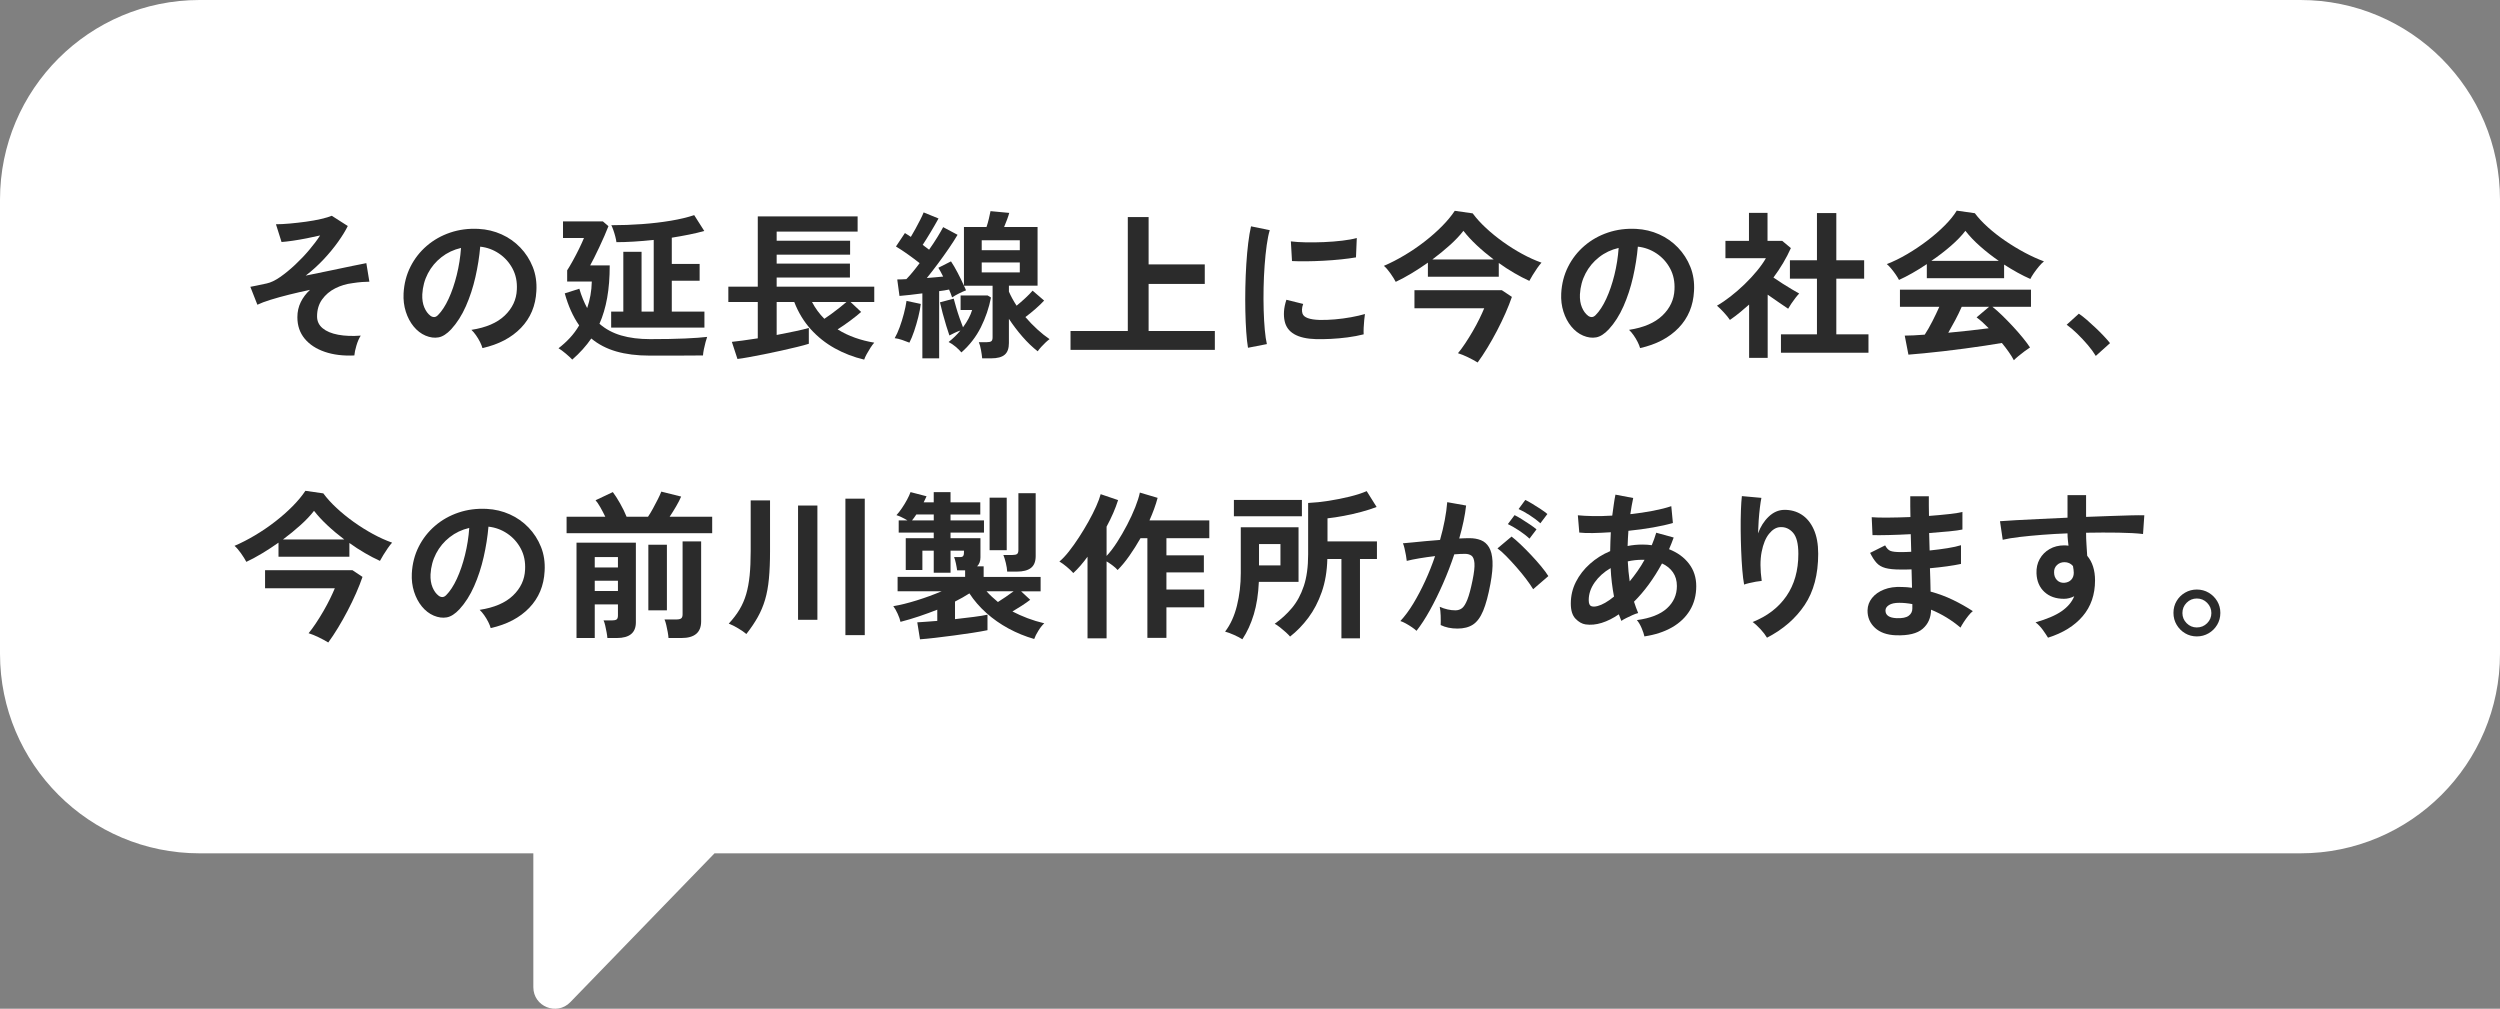 <?xml version="1.0" encoding="UTF-8"?>
<svg id="_レイヤー_2" data-name="レイヤー 2" xmlns="http://www.w3.org/2000/svg" viewBox="0 0 375 151.315">
  <rect x="0" y="0" width="375" height="151.315" fill="#808080" stroke="none"/>
  <g id="message">
    <g id="_1" data-name="1">
      <g>
        <path d="M345.06,0H29.94C13.405,0,0,13.405,0,29.94v68.119c0,16.536,13.405,29.94,29.94,29.94h50.06v20.081c0,2.9,3.527,4.328,5.545,2.246l21.632-22.327h237.882c16.536,0,29.94-13.405,29.94-29.94V29.94C375,13.405,361.595,0,345.06,0Z" style="fill: #fff;"/>
        <g>
          <path d="M53.152,53.318c-1.664.08-3.141-.1-4.428-.54-1.289-.44-2.297-1.1-3.025-1.98-.728-.88-1.092-1.952-1.092-3.216,0-.816.168-1.568.504-2.256.336-.688.801-1.304,1.393-1.848-1.072.224-2.12.464-3.144.72-1.023.256-1.947.512-2.772.768-.824.256-1.484.504-1.98.744l-1.056-2.688c.192-.032.479-.088.864-.168.384-.08.912-.192,1.584-.336.607-.128,1.279-.448,2.016-.96.736-.512,1.484-1.124,2.244-1.836.76-.712,1.468-1.456,2.124-2.232.655-.776,1.2-1.5,1.632-2.172-.623.144-1.3.288-2.027.432-.729.144-1.425.264-2.088.36-.664.096-1.221.16-1.668.192l-.84-2.664c.591,0,1.287-.036,2.088-.108.799-.072,1.607-.164,2.424-.276.815-.112,1.567-.248,2.256-.408.688-.16,1.224-.32,1.607-.48l2.4,1.536c-.336.688-.816,1.472-1.44,2.352-.625.88-1.349,1.76-2.173,2.64-.824.88-1.724,1.696-2.7,2.448,1.264-.256,2.508-.512,3.732-.768,1.225-.256,2.312-.484,3.264-.684.952-.2,1.652-.34,2.1-.42l.457,2.784c-.305,0-.672.016-1.105.048-.432.032-.903.088-1.416.168-.928.112-1.796.372-2.604.78-.808.408-1.463.964-1.967,1.668-.504.704-.756,1.552-.756,2.544,0,.72.279,1.312.84,1.776.56.464,1.336.788,2.328.972.991.184,2.119.228,3.383.132-.256.4-.472.896-.647,1.488-.177.592-.28,1.088-.311,1.488Z" style="fill: #2b2b2b;"/>
          <path d="M72.366,52.214c-.065-.256-.185-.56-.36-.912-.176-.352-.38-.692-.611-1.02-.232-.328-.461-.596-.685-.804,2.192-.336,3.86-1.052,5.004-2.148,1.144-1.096,1.748-2.388,1.812-3.876.065-1.184-.151-2.24-.647-3.168-.496-.928-1.172-1.68-2.028-2.256-.856-.576-1.796-.92-2.819-1.032-.128,1.488-.368,3.008-.72,4.56-.352,1.552-.828,3.008-1.429,4.368-.6,1.36-1.331,2.512-2.196,3.456-.656.704-1.291,1.112-1.908,1.224-.615.112-1.268.024-1.955-.264-.672-.288-1.264-.744-1.776-1.368s-.903-1.364-1.176-2.22c-.273-.856-.384-1.772-.336-2.748.079-1.456.424-2.788,1.032-3.996.607-1.208,1.424-2.252,2.447-3.132,1.023-.88,2.2-1.544,3.528-1.992,1.328-.448,2.744-.632,4.248-.552,1.216.064,2.36.336,3.433.816,1.071.48,2.012,1.14,2.819,1.98.808.84,1.432,1.812,1.872,2.916.44,1.104.62,2.312.54,3.624-.112,2.192-.88,4.028-2.304,5.508-1.425,1.48-3.353,2.492-5.784,3.036ZM64.566,47.366c.176.128.359.192.552.192s.384-.096.575-.288c.576-.576,1.108-1.392,1.597-2.448.487-1.056.895-2.248,1.224-3.576.328-1.328.541-2.68.637-4.056-1.105.256-2.084.72-2.94,1.392-.856.672-1.532,1.484-2.028,2.436-.496.952-.775,1.996-.84,3.132-.031.752.068,1.404.301,1.956.231.552.539.972.924,1.26Z" style="fill: #2b2b2b;"/>
          <path d="M85.842,53.942c-.224-.24-.543-.536-.959-.888-.416-.352-.785-.624-1.105-.816.608-.464,1.177-.98,1.704-1.548.527-.568.992-1.196,1.393-1.884-.912-1.296-1.633-2.896-2.16-4.8l2.184-.696c.16.544.34,1.06.54,1.548.2.488.411.94.636,1.356.208-.608.372-1.244.492-1.908.12-.664.188-1.356.204-2.076h-3.696v-1.68c.24-.368.523-.848.852-1.44.328-.592.644-1.2.949-1.824.303-.624.543-1.152.719-1.584h-3.144v-2.496h5.976l.841.72c-.16.416-.36.9-.601,1.452s-.496,1.116-.768,1.692c-.273.576-.527,1.104-.768,1.584s-.441.864-.601,1.152h2.929c0,1.824-.129,3.452-.385,4.884-.256,1.432-.641,2.724-1.152,3.876.912.8,1.996,1.384,3.252,1.752,1.256.368,2.709.552,4.356.552,2.048,0,3.792-.032,5.231-.096,1.44-.064,2.545-.144,3.312-.24-.065.176-.144.44-.24.792-.096.352-.18.708-.252,1.068-.072.36-.115.668-.132.924-.448,0-1.02.004-1.716.012-.695.008-1.435.012-2.221.012h-4.104c-1.871,0-3.527-.208-4.968-.624-1.44-.416-2.688-1.064-3.744-1.944-.769,1.12-1.72,2.176-2.856,3.168ZM91.674,49.142v-2.4h1.824v-8.976h2.736v8.976h1.824v-10.752c-2.144.224-4.008.336-5.592.336-.033-.256-.093-.552-.181-.888s-.189-.66-.3-.972c-.112-.312-.208-.54-.288-.684,1.567,0,3.112-.056,4.632-.168,1.52-.112,2.948-.28,4.284-.504,1.336-.224,2.509-.504,3.517-.84l1.512,2.376c-.672.192-1.428.372-2.268.54-.841.168-1.709.324-2.604.468v3.936h4.176v2.52h-4.176v4.632h4.896v2.4h-13.992Z" style="fill: #2b2b2b;"/>
          <path d="M129.628,53.942c-1.568-.368-3.036-.932-4.404-1.692s-2.572-1.716-3.612-2.868c-1.04-1.152-1.863-2.512-2.472-4.08h-2.64v4.944c.992-.192,1.924-.38,2.796-.564.872-.184,1.548-.348,2.028-.492v2.376c-.449.144-1.037.304-1.765.48-.728.176-1.52.36-2.376.552-.856.192-1.708.372-2.556.54-.849.168-1.624.316-2.328.444-.704.128-1.265.216-1.681.264l-.84-2.568c.368-.032.9-.096,1.596-.192.697-.096,1.461-.208,2.293-.336v-5.448h-4.416v-2.304h4.416v-10.536h14.976v2.28h-12.144v1.368h11.016v2.088h-11.016v1.344h10.992v2.088h-10.992v1.368h14.64v2.304h-3.552l1.584,1.488c-.432.384-.977.82-1.633,1.308-.656.488-1.287.924-1.895,1.308.816.512,1.692.932,2.628,1.26.935.328,1.893.572,2.868.732-.177.192-.364.444-.564.756-.201.312-.389.628-.565.948-.176.32-.305.6-.384.84ZM123.652,47.822c.319-.208.68-.46,1.08-.756.398-.296.799-.6,1.199-.912s.744-.596,1.032-.852h-5.16c.495.944,1.112,1.784,1.849,2.52Z" style="fill: #2b2b2b;"/>
          <path d="M136.41,51.398c-.304-.128-.668-.264-1.092-.408s-.796-.232-1.115-.264c.255-.432.504-.976.743-1.632.24-.656.452-1.336.636-2.04.184-.704.316-1.344.397-1.92l2.136.456c-.064.576-.189,1.232-.372,1.968-.184.736-.393,1.444-.623,2.124-.232.68-.469,1.252-.709,1.716ZM138.355,53.75v-9.744c-.64.08-1.257.156-1.849.228s-1.119.124-1.584.156l-.336-2.472c.192,0,.404-.004.637-.012.231-.008.476-.02.732-.036.592-.608,1.256-1.408,1.991-2.4-.528-.416-1.112-.852-1.752-1.308s-1.24-.852-1.8-1.188l1.344-2.016c.128.08.268.168.42.264.152.096.309.2.469.312.223-.368.459-.78.707-1.236s.484-.904.709-1.344c.223-.44.392-.804.504-1.092l2.231.912c-.352.64-.743,1.32-1.176,2.04-.433.72-.832,1.36-1.2,1.92.176.128.344.252.504.372s.312.236.456.348c.464-.656.88-1.284,1.248-1.884.368-.6.655-1.1.864-1.5l2.16,1.152c-.336.576-.765,1.244-1.284,2.004-.52.76-1.068,1.528-1.644,2.304-.576.776-1.137,1.5-1.681,2.172.433-.032.856-.068,1.272-.108.416-.04.808-.076,1.176-.108-.129-.256-.252-.496-.372-.72-.12-.224-.236-.424-.349-.6l1.897-.96c.304.448.637,1.016.996,1.704.359.688.676,1.336.947,1.944v-8.808h3.385c.128-.368.248-.788.359-1.26.112-.472.192-.844.24-1.116l2.809.264c-.065.256-.172.588-.324.996-.152.408-.3.78-.443,1.116h5.016v8.808h-4.297v.888c.144.336.312.68.504,1.032.193.352.408.712.648,1.08.432-.352.868-.732,1.309-1.14.44-.408.804-.78,1.092-1.116l1.728,1.488c-.353.384-.785.8-1.297,1.248-.512.448-1.016.856-1.512,1.224.56.656,1.156,1.272,1.788,1.848s1.243,1.064,1.836,1.464c-.16.112-.356.276-.588.492-.232.216-.456.444-.673.684-.215.24-.388.456-.516.648-.783-.608-1.548-1.34-2.291-2.196-.744-.856-1.421-1.748-2.029-2.676v3.648c0,.8-.212,1.38-.635,1.74-.425.36-1.102.54-2.029.54h-1.344c-.031-.352-.092-.772-.18-1.26-.088-.488-.196-.876-.324-1.164h1.2c.319,0,.544-.048.672-.144s.192-.288.192-.576v-7.752h-4.297c.065.128.121.248.169.36.048.112.096.224.144.336-.304.112-.656.268-1.056.468-.4.2-.744.396-1.032.588-.065-.176-.132-.364-.204-.564-.071-.2-.155-.404-.252-.612-.224.048-.46.092-.708.132-.248.04-.508.076-.779.108v10.08h-2.521ZM144.211,52.862c-.225-.272-.513-.556-.864-.852-.352-.296-.704-.532-1.056-.708.672-.528,1.264-1.104,1.775-1.728-.288.096-.576.212-.863.348-.289.136-.553.268-.793.396-.128-.352-.284-.832-.468-1.44-.185-.608-.364-1.236-.54-1.884s-.312-1.196-.408-1.644l2.064-.552c.096.368.22.812.372,1.332.151.52.319,1.044.504,1.572.184.528.356.992.517,1.392.672-.912,1.127-1.776,1.367-2.592h-1.728v-2.184h4.057l.504.312c-.305,1.552-.812,3.04-1.523,4.464-.713,1.424-1.685,2.68-2.916,3.768ZM147.258,37.526h5.713v-1.488h-5.713v1.488ZM147.258,40.862h5.713v-1.488h-5.713v1.488Z" style="fill: #2b2b2b;"/>
          <path d="M160.578,52.478v-2.832h8.592v-17.088h3.121v7.104h8.424v2.928h-8.424v7.056h9.935v2.832h-21.648Z" style="fill: #2b2b2b;"/>
          <path d="M187.199,52.166c-.112-.656-.2-1.46-.264-2.412-.065-.952-.108-1.992-.133-3.12-.023-1.128-.023-2.292,0-3.492.024-1.2.072-2.372.144-3.516.072-1.144.168-2.204.288-3.18.12-.976.26-1.808.42-2.496l2.808.576c-.176.576-.328,1.324-.455,2.244-.129.92-.232,1.928-.312,3.024-.08,1.096-.133,2.22-.156,3.372s-.019,2.272.012,3.36c.032,1.088.088,2.072.168,2.952.08.88.184,1.592.312,2.136l-2.832.552ZM197.398,50.87c-2.768-.08-4.336-.984-4.703-2.712-.096-.432-.129-.912-.096-1.44.031-.528.151-1.112.359-1.752l2.519.624c-.111.304-.172.576-.18.816s.019.456.084.648c.208.576,1.057.888,2.545.936.719.016,1.491-.012,2.315-.084.823-.072,1.632-.18,2.424-.324.792-.144,1.483-.304,2.076-.48-.032.224-.068.528-.108.912-.039.384-.068.772-.084,1.164-.016.392-.016.716,0,.972-.752.192-1.557.344-2.412.456-.856.112-1.695.188-2.519.228-.824.04-1.565.052-2.221.036ZM193.799,39.158l-.168-2.952c.607.08,1.352.128,2.232.144.879.016,1.796.004,2.748-.036.951-.04,1.863-.112,2.736-.216.871-.104,1.596-.236,2.172-.396l-.121,2.904c-.64.112-1.383.212-2.231.3-.849.088-1.724.156-2.628.204s-1.768.076-2.592.084c-.824.008-1.54-.004-2.148-.036Z" style="fill: #2b2b2b;"/>
          <path d="M209.36,42.278c-.192-.368-.46-.796-.804-1.284-.344-.488-.668-.86-.973-1.116,1.009-.432,2.037-.96,3.084-1.584,1.049-.624,2.053-1.308,3.013-2.052.96-.744,1.832-1.512,2.616-2.304.783-.792,1.424-1.564,1.92-2.316l2.688.384c.544.736,1.208,1.468,1.992,2.196.783.728,1.641,1.424,2.568,2.088.928.664,1.884,1.264,2.867,1.8.984.536,1.948.972,2.893,1.308-.191.208-.408.484-.648.828-.24.344-.464.688-.672,1.032-.208.344-.376.636-.504.876-.736-.336-1.496-.732-2.279-1.188-.785-.456-1.553-.956-2.305-1.5v2.064h-10.632v-2.112c-.815.576-1.636,1.112-2.46,1.608-.824.496-1.612.92-2.364,1.272ZM221.648,54.374c-.447-.272-.935-.536-1.464-.792-.528-.256-1.024-.456-1.487-.6.336-.4.695-.888,1.079-1.464.384-.576.765-1.188,1.14-1.836.377-.648.713-1.276,1.009-1.884.296-.608.532-1.128.708-1.56h-10.465v-2.712h13.104l1.513,1.008c-.257.752-.576,1.564-.961,2.436-.384.872-.808,1.752-1.272,2.64-.465.888-.944,1.74-1.44,2.556-.497.816-.984,1.552-1.465,2.208ZM214.856,38.918h9.192c-.912-.688-1.761-1.4-2.545-2.136-.783-.736-1.447-1.456-1.991-2.16-.513.672-1.181,1.38-2.004,2.124-.824.744-1.708,1.468-2.652,2.172Z" style="fill: #2b2b2b;"/>
          <path d="M246.012,52.214c-.065-.256-.185-.56-.361-.912-.176-.352-.379-.692-.611-1.02-.232-.328-.46-.596-.684-.804,2.191-.336,3.859-1.052,5.004-2.148,1.144-1.096,1.748-2.388,1.812-3.876.064-1.184-.151-2.24-.647-3.168-.496-.928-1.172-1.68-2.028-2.256-.856-.576-1.796-.92-2.819-1.032-.129,1.488-.369,3.008-.721,4.56-.352,1.552-.828,3.008-1.428,4.368-.6,1.36-1.332,2.512-2.196,3.456-.656.704-1.292,1.112-1.908,1.224-.616.112-1.269.024-1.956-.264-.672-.288-1.264-.744-1.775-1.368-.513-.624-.904-1.364-1.176-2.22-.273-.856-.385-1.772-.336-2.748.079-1.456.424-2.788,1.031-3.996.607-1.208,1.424-2.252,2.448-3.132,1.023-.88,2.2-1.544,3.528-1.992,1.328-.448,2.744-.632,4.248-.552,1.215.064,2.359.336,3.432.816s2.012,1.14,2.82,1.98c.807.84,1.432,1.812,1.871,2.916.44,1.104.621,2.312.541,3.624-.113,2.192-.881,4.028-2.305,5.508-1.424,1.48-3.352,2.492-5.783,3.036ZM238.211,47.366c.176.128.36.192.553.192.191,0,.383-.096.575-.288.576-.576,1.108-1.392,1.597-2.448.487-1.056.895-2.248,1.224-3.576.327-1.328.54-2.68.636-4.056-1.103.256-2.084.72-2.939,1.392-.856.672-1.533,1.484-2.028,2.436-.496.952-.776,1.996-.84,3.132-.032.752.067,1.404.3,1.956.232.552.54.972.924,1.26Z" style="fill: #2b2b2b;"/>
          <path d="M262.367,53.678v-7.992c-.448.4-.912.796-1.393,1.188-.479.392-.976.764-1.487,1.116-.208-.32-.513-.696-.912-1.128-.4-.432-.744-.768-1.032-1.008.641-.368,1.316-.828,2.028-1.38s1.411-1.16,2.101-1.824c.688-.664,1.31-1.336,1.871-2.016.56-.68,1.008-1.316,1.344-1.908h-6.072v-2.592h3.529v-4.2h2.783v4.2h2.208l1.296,1.08c-.672,1.504-1.544,2.976-2.615,4.416.416.288.867.588,1.355.9s.956.6,1.404.864c.447.264.816.476,1.103.636-.16.16-.348.38-.565.66-.215.28-.424.568-.623.864-.201.296-.356.548-.469.756-.432-.288-.92-.62-1.463-.996-.545-.376-1.08-.748-1.608-1.116v9.48h-2.784ZM267.143,52.91v-2.76h5.4v-8.352h-4.056v-2.76h4.056v-7.08h2.904v7.08h4.176v2.76h-4.176v8.352h4.824v2.76h-13.129Z" style="fill: #2b2b2b;"/>
          <path d="M284.848,41.99c-.111-.224-.272-.488-.479-.792-.208-.304-.433-.6-.672-.888-.24-.288-.464-.52-.673-.696.992-.384,2.013-.884,3.061-1.5,1.048-.616,2.061-1.296,3.036-2.04s1.849-1.504,2.616-2.28c.768-.776,1.359-1.508,1.775-2.196l2.713.384c.512.688,1.168,1.392,1.967,2.112.801.72,1.677,1.404,2.629,2.052.951.648,1.924,1.236,2.916,1.764.992.528,1.943.96,2.856,1.296-.24.192-.496.452-.768.78-.273.328-.524.66-.756.996-.232.336-.404.624-.516.864-.625-.272-1.27-.592-1.933-.96-.664-.368-1.332-.768-2.004-1.2v2.04h-11.593v-2.112c-.735.496-1.463.948-2.184,1.356-.72.408-1.384.748-1.992,1.02ZM302.08,54.038c-.191-.368-.443-.776-.756-1.224-.312-.448-.66-.904-1.044-1.368-.736.128-1.584.264-2.544.408-.961.144-1.977.288-3.049.432-1.071.144-2.132.276-3.18.396s-2.023.224-2.928.312c-.904.088-1.676.156-2.316.204l-.552-2.856c.352,0,.788-.012,1.308-.036.52-.024,1.084-.06,1.692-.108.368-.56.748-1.224,1.14-1.992.393-.768.74-1.496,1.045-2.184h-5.904v-2.568h19.656v2.568h-5.784c.432.336.911.76,1.44,1.272.527.512,1.063,1.06,1.607,1.644.544.584,1.044,1.156,1.5,1.716.456.56.82,1.048,1.092,1.464-.208.128-.473.312-.792.552s-.632.484-.936.732c-.303.248-.535.46-.695.636ZM289.696,39.134h10.128c-.977-.672-1.904-1.396-2.784-2.172-.88-.776-1.624-1.556-2.231-2.34-.545.72-1.272,1.476-2.185,2.268s-1.888,1.54-2.928,2.244ZM292.24,49.91c1.072-.096,2.136-.204,3.191-.324,1.057-.12,2.017-.236,2.881-.348-.689-.704-1.297-1.248-1.824-1.632l1.871-1.584h-4.104c-.272.624-.588,1.276-.947,1.956-.36.68-.717,1.324-1.068,1.932Z" style="fill: #2b2b2b;"/>
          <path d="M314.367,53.39c-.304-.512-.707-1.064-1.211-1.656s-1.032-1.156-1.584-1.692c-.553-.536-1.076-.98-1.572-1.332l1.824-1.656c.367.24.768.548,1.199.924.432.376.872.776,1.32,1.2.447.424.859.836,1.236,1.236.375.4.684.752.924,1.056l-2.137,1.92Z" style="fill: #2b2b2b;"/>
          <path d="M36.951,84.278c-.191-.368-.459-.796-.803-1.284-.345-.488-.669-.86-.973-1.116,1.008-.432,2.036-.96,3.084-1.584,1.048-.624,2.053-1.308,3.012-2.052.961-.744,1.832-1.512,2.616-2.304s1.424-1.564,1.921-2.316l2.688.384c.543.736,1.207,1.468,1.992,2.196.783.728,1.64,1.424,2.567,2.088.928.664,1.884,1.264,2.868,1.8.984.536,1.947.972,2.893,1.308-.192.208-.408.484-.648.828-.24.344-.465.688-.672,1.032-.209.344-.377.636-.504.876-.736-.336-1.496-.732-2.28-1.188-.784-.456-1.552-.956-2.304-1.5v2.064h-10.633v-2.112c-.815.576-1.636,1.112-2.459,1.608-.824.496-1.613.92-2.365,1.272ZM49.24,96.374c-.448-.272-.936-.536-1.465-.792-.527-.256-1.023-.456-1.487-.6.336-.4.696-.888,1.079-1.464.385-.576.765-1.188,1.141-1.836s.712-1.276,1.008-1.884c.296-.608.532-1.128.709-1.56h-10.465v-2.712h13.104l1.513,1.008c-.257.752-.576,1.564-.96,2.436-.385.872-.809,1.752-1.272,2.64-.465.888-.945,1.74-1.44,2.556-.497.816-.984,1.552-1.464,2.208ZM42.447,80.918h9.192c-.911-.688-1.761-1.4-2.544-2.136-.784-.736-1.448-1.456-1.992-2.16-.512.672-1.18,1.38-2.004,2.124-.824.744-1.708,1.468-2.652,2.172Z" style="fill: #2b2b2b;"/>
          <path d="M73.603,94.214c-.065-.256-.185-.56-.36-.912-.176-.352-.38-.692-.611-1.02-.232-.328-.461-.596-.685-.804,2.192-.336,3.86-1.052,5.004-2.148,1.144-1.096,1.748-2.388,1.812-3.876.065-1.184-.151-2.24-.647-3.168-.496-.928-1.172-1.68-2.028-2.256-.856-.576-1.796-.92-2.819-1.032-.128,1.488-.368,3.008-.72,4.56-.352,1.552-.828,3.008-1.429,4.368-.6,1.36-1.331,2.512-2.196,3.456-.656.704-1.291,1.112-1.908,1.224-.615.112-1.268.024-1.955-.264-.672-.288-1.264-.744-1.776-1.368s-.903-1.364-1.176-2.22c-.273-.856-.384-1.772-.336-2.748.079-1.456.424-2.788,1.032-3.996.607-1.208,1.424-2.252,2.447-3.132,1.023-.88,2.2-1.544,3.528-1.992,1.328-.448,2.744-.632,4.248-.552,1.216.064,2.36.336,3.433.816,1.071.48,2.012,1.14,2.819,1.98.808.84,1.432,1.812,1.872,2.916.44,1.104.62,2.312.54,3.624-.112,2.192-.88,4.028-2.304,5.508-1.425,1.48-3.353,2.492-5.784,3.036ZM65.803,89.366c.176.128.359.192.552.192s.384-.096.575-.288c.576-.576,1.108-1.392,1.597-2.448.487-1.056.895-2.248,1.224-3.576.328-1.328.541-2.68.637-4.056-1.105.256-2.084.72-2.94,1.392-.856.672-1.532,1.484-2.028,2.436-.496.952-.775,1.996-.84,3.132-.031.752.068,1.404.301,1.956.231.552.539.972.924,1.26Z" style="fill: #2b2b2b;"/>
          <path d="M84.988,79.982v-2.472h5.808c-.224-.464-.472-.936-.743-1.416-.273-.48-.513-.832-.721-1.056l2.592-1.224c.32.416.68.976,1.08,1.68.4.704.729,1.376.984,2.016h3.216c.24-.352.487-.764.744-1.236.256-.472.5-.936.731-1.392.232-.456.404-.836.517-1.14l2.976.744c-.176.416-.424.9-.744,1.452s-.647,1.076-.983,1.572h6.384v2.472h-21.84ZM86.477,95.702v-14.304h8.904v11.952c0,1.568-.953,2.352-2.857,2.352h-1.416c-.016-.24-.056-.528-.119-.864-.065-.336-.133-.668-.204-.996-.072-.328-.156-.588-.252-.78h1.272c.319,0,.547-.048.684-.144.136-.096.203-.296.203-.6v-1.656h-3.479v5.04h-2.735ZM89.212,85.118h3.479v-1.56h-3.479v1.56ZM89.212,88.646h3.479v-1.536h-3.479v1.536ZM97.252,91.55v-9.84h2.784v9.84h-2.784ZM100.276,95.702c-.017-.256-.057-.56-.12-.912-.065-.352-.137-.7-.217-1.044s-.168-.62-.264-.828h1.801c.319,0,.552-.052.695-.156.144-.104.217-.308.217-.612v-10.944h2.783v12c0,1.664-.984,2.496-2.951,2.496h-1.944Z" style="fill: #2b2b2b;"/>
          <path d="M111.955,95.102c-.32-.272-.736-.56-1.248-.864-.513-.304-.977-.536-1.393-.696.656-.704,1.195-1.412,1.62-2.124.424-.712.756-1.48.996-2.304.239-.824.411-1.756.516-2.796.104-1.04.156-2.256.156-3.648v-7.608h2.903v7.608c0,1.584-.056,2.964-.168,4.14-.111,1.176-.304,2.224-.575,3.144-.273.92-.636,1.788-1.093,2.604-.455.816-1.027,1.664-1.715,2.544ZM119.707,92.966v-17.136h2.903v17.136h-2.903ZM126.811,95.27v-20.472h2.904v20.472h-2.904Z" style="fill: #2b2b2b;"/>
          <path d="M137.999,95.894l-.407-2.544c.319-.016.743-.044,1.272-.084.527-.04,1.103-.084,1.728-.132v-1.68c-.896.352-1.809.684-2.736.996-.928.312-1.856.588-2.784.828-.065-.336-.208-.748-.433-1.236-.224-.488-.44-.86-.647-1.116,1.056-.176,2.235-.468,3.54-.876,1.304-.408,2.54-.86,3.708-1.356h-6.601v-2.16h10.129v-.984h-1.2c-.032-.272-.093-.616-.181-1.032-.088-.416-.18-.736-.275-.96h.935c.272,0,.432-.088.48-.264.031-.032.052-.136.06-.312.008-.176.012-.304.012-.384h-2.017v3.312h-2.521v-3.312h-1.703v2.904h-2.496v-4.776h4.199v-.84h-5.256v-1.824h1.32c-.287-.176-.584-.336-.888-.48-.304-.144-.56-.248-.769-.312.256-.272.528-.62.816-1.044.288-.424.548-.852.78-1.284.231-.432.403-.808.516-1.128l2.4.624c-.065.144-.132.292-.204.444-.072.152-.148.308-.229.468h1.512v-1.536h2.521v1.536h4.464v1.824h-4.464v.888h5.017v1.824h-5.017v.84h4.488v2.88c0,.56-.168,1.008-.504,1.344h.983v1.584h8.545v2.16h-2.929l1.368,1.272c-.352.272-.768.564-1.248.876s-.952.604-1.416.876c.704.368,1.456.704,2.256,1.008.801.304,1.641.56,2.519.768-.287.256-.58.62-.875,1.092-.297.472-.508.892-.637,1.26-1.344-.384-2.627-.908-3.852-1.572-1.225-.664-2.336-1.444-3.336-2.34-1-.896-1.844-1.872-2.532-2.928-.672.432-1.392.84-2.159,1.224v2.64c.991-.112,1.928-.224,2.807-.336.881-.112,1.568-.224,2.064-.336v2.328c-.623.128-1.376.26-2.256.396-.88.136-1.805.268-2.772.396-.969.128-1.897.244-2.784.348-.888.104-1.66.18-2.316.228ZM136.799,78.062h3.264v-.888h-2.615c-.112.16-.221.316-.324.468-.103.152-.212.292-.324.42ZM149.688,90.302c.336-.208.72-.46,1.152-.756.432-.296.831-.58,1.199-.852h-4.056c.255.288.528.564.815.828.289.264.584.524.889.78ZM148.44,82.526v-7.872h2.568v7.872h-2.568ZM151.079,85.742c-.017-.368-.084-.8-.204-1.296-.119-.496-.244-.896-.371-1.2h1.367c.32,0,.548-.048.684-.144.137-.096.205-.296.205-.6v-8.52h2.592v9.432c0,.816-.236,1.408-.709,1.776-.472.368-1.18.552-2.123.552h-1.44Z" style="fill: #2b2b2b;"/>
          <path d="M163.129,95.75v-12.24c-.352.48-.707.928-1.067,1.344-.36.416-.716.784-1.067,1.104-.257-.288-.585-.6-.984-.936-.4-.336-.768-.6-1.103-.792.447-.368.924-.872,1.428-1.512.504-.64,1.008-1.348,1.512-2.124.504-.776.98-1.564,1.428-2.364.447-.8.832-1.56,1.152-2.28.32-.72.543-1.328.672-1.824l2.615.888c-.399,1.264-.976,2.592-1.728,3.984v4.392c.528-.56,1.056-1.252,1.584-2.076.528-.824,1.028-1.688,1.5-2.592.472-.904.876-1.78,1.212-2.628.336-.848.568-1.584.696-2.208l2.664.792c-.144.544-.32,1.1-.528,1.668-.208.568-.44,1.14-.695,1.716h8.976v2.664h-6.433v2.568h5.617v2.568h-5.617v2.568h5.664v2.664h-5.664v4.584h-2.856v-14.952h-1.031c-.529.928-1.085,1.808-1.668,2.64-.585.832-1.173,1.544-1.765,2.136-.177-.208-.417-.428-.72-.66-.305-.232-.617-.444-.936-.636v11.544h-2.856Z" style="fill: #2b2b2b;"/>
          <path d="M186.356,95.894c-.32-.208-.74-.428-1.26-.66-.52-.232-.964-.396-1.332-.492.8-1.04,1.392-2.336,1.776-3.888.384-1.552.576-3.176.576-4.872v-6.888h8.664v8.184h-5.953c-.08,1.84-.332,3.464-.756,4.872-.424,1.408-.996,2.656-1.716,3.744ZM185.084,77.438v-2.448h10.201v2.448h-10.201ZM188.852,84.806h3.216v-3.192h-3.216v3.192ZM201.213,95.75v-11.904h-2.112c-.048,1.84-.328,3.492-.84,4.956-.513,1.464-1.181,2.748-2.004,3.852-.825,1.104-1.74,2.048-2.748,2.832-.144-.176-.352-.388-.624-.636-.273-.248-.56-.492-.864-.732s-.575-.424-.815-.552c.959-.672,1.819-1.46,2.58-2.364.76-.904,1.355-2.004,1.787-3.3s.648-2.872.648-4.728v-7.728c.976-.048,2.004-.156,3.084-.324s2.124-.376,3.132-.624c1.009-.248,1.864-.524,2.567-.828l1.488,2.376c-.656.256-1.416.5-2.279.732-.864.232-1.74.432-2.629.6-.887.168-1.707.292-2.459.372v3.456h7.416v2.64h-2.545v11.904h-2.783Z" style="fill: #2b2b2b;"/>
          <path d="M212.476,94.622c-.144-.144-.368-.32-.672-.528s-.616-.4-.936-.576c-.32-.176-.592-.296-.815-.36.672-.72,1.319-1.596,1.944-2.628.623-1.032,1.215-2.156,1.775-3.372.56-1.216,1.057-2.464,1.488-3.744-.816.096-1.603.208-2.363.336-.761.128-1.389.256-1.885.384-.016-.208-.057-.488-.12-.84-.064-.352-.136-.7-.216-1.044-.08-.344-.16-.596-.24-.756.368-.032.848-.076,1.44-.132.592-.056,1.248-.12,1.968-.192.721-.072,1.44-.132,2.16-.18.288-1.008.523-1.996.708-2.964.184-.968.308-1.868.372-2.7l2.832.504c-.08.736-.209,1.524-.385,2.364-.176.84-.392,1.7-.647,2.58.319-.016.608-.028.864-.036.256-.008.48-.012.672-.012.64,0,1.212.1,1.716.3.504.2.907.552,1.212,1.056.304.504.48,1.2.528,2.088.048.888-.057,2.02-.311,3.396-.32,1.728-.685,3.08-1.093,4.056-.407.976-.916,1.664-1.524,2.064-.607.4-1.384.6-2.328.6-.959,0-1.799-.176-2.519-.528.016-.384.016-.848,0-1.392-.016-.544-.065-.992-.144-1.344.8.352,1.584.528,2.352.528.384,0,.716-.108.996-.324.28-.216.548-.648.804-1.296.256-.648.512-1.604.769-2.868.239-1.168.336-2.036.288-2.604-.049-.568-.201-.94-.456-1.116-.257-.176-.576-.264-.96-.264-.448,0-.984.024-1.608.072-.496,1.488-1.06,2.952-1.692,4.392-.632,1.44-1.287,2.772-1.967,3.996-.681,1.224-1.349,2.252-2.005,3.084ZM229.972,88.382c-.256-.432-.608-.944-1.056-1.536-.448-.592-.935-1.188-1.465-1.788-.527-.6-1.039-1.152-1.535-1.656-.496-.504-.928-.884-1.297-1.14l2.113-1.776c.383.288.831.676,1.344,1.164.512.488,1.039,1.02,1.584,1.596.543.576,1.047,1.144,1.512,1.704.464.56.824,1.048,1.08,1.464l-2.28,1.968ZM229.42,80.798c-.416-.4-.94-.808-1.572-1.224-.633-.416-1.188-.736-1.668-.96l1.008-1.344c.272.128.62.324,1.045.588.424.264.844.536,1.26.816.416.28.744.524.983.732l-1.056,1.392ZM231.052,78.494c-.433-.4-.964-.804-1.596-1.212s-1.188-.716-1.669-.924l1.009-1.368c.273.128.62.32,1.044.576.424.256.848.524,1.272.804.424.28.756.524.996.732l-1.056,1.392Z" style="fill: #2b2b2b;"/>
          <path d="M246.662,95.462c-.065-.32-.201-.728-.408-1.224-.209-.496-.448-.904-.721-1.224,2.017-.272,3.519-.86,4.512-1.764.992-.904,1.488-2.02,1.488-3.348,0-.8-.195-1.484-.588-2.052-.393-.568-.94-1.012-1.644-1.332-1.248,2.288-2.648,4.2-4.2,5.736.096.304.195.596.3.876.104.28.212.556.324.828-.257.064-.544.168-.864.312-.32.144-.632.292-.935.444-.305.152-.545.292-.721.42-.064-.16-.128-.324-.191-.492-.065-.168-.129-.332-.191-.492-.865.592-1.721,1.02-2.568,1.284-.849.264-1.656.34-2.424.228-.528-.08-1.029-.364-1.5-.852-.473-.488-.709-1.244-.709-2.268,0-1.168.256-2.256.769-3.264.512-1.008,1.212-1.908,2.101-2.7.887-.792,1.898-1.428,3.035-1.908,0-.48.012-.956.036-1.428.024-.472.044-.94.06-1.404-.959.064-1.852.104-2.676.12-.824.016-1.508-.008-2.052-.072l-.216-2.592c.624.064,1.384.104,2.279.12.896.016,1.856-.008,2.881-.072.08-.576.156-1.128.228-1.656.072-.528.156-1.024.252-1.488l2.664.504c-.16.736-.304,1.544-.432,2.424,1.184-.128,2.315-.296,3.396-.504,1.08-.208,1.996-.44,2.748-.696l.24,2.52c-.801.24-1.792.464-2.977.672-1.184.208-2.416.376-3.695.504-.032.368-.057.744-.072,1.128-.016.384-.032.768-.048,1.152.72-.144,1.464-.216,2.231-.216.24,0,.477.008.709.024.231.016.459.04.684.072.128-.304.248-.612.359-.924.112-.312.217-.628.312-.948l2.616.72c-.112.304-.225.6-.336.888-.112.288-.232.576-.36.864,1.264.496,2.26,1.22,2.988,2.172.728.952,1.092,2.076,1.092,3.372,0,1.36-.316,2.564-.947,3.612-.633,1.048-1.529,1.904-2.688,2.568-1.161.664-2.54,1.116-4.14,1.356ZM239.653,90.902c.32-.08.692-.24,1.116-.48s.867-.552,1.332-.936c-.129-.672-.236-1.368-.324-2.088-.088-.72-.148-1.448-.18-2.184-.992.576-1.788,1.288-2.389,2.136-.6.848-.899,1.736-.899,2.664,0,.496.12.796.36.9.24.104.567.1.983-.012ZM244.453,87.206c.385-.464.769-.968,1.152-1.512.385-.544.744-1.12,1.08-1.728h-.312c-.383,0-.76.02-1.127.06-.369.04-.729.1-1.08.18.047,1.008.144,2.008.287,3Z" style="fill: #2b2b2b;"/>
          <path d="M265.048,95.654c-.224-.384-.544-.804-.96-1.26-.416-.456-.816-.82-1.2-1.092,2.192-.864,3.884-2.16,5.076-3.888s1.788-3.84,1.788-6.336c0-1.52-.268-2.58-.805-3.18-.535-.6-1.18-.876-1.932-.828-.592.032-1.145.364-1.656.996-.512.632-.884,1.54-1.115,2.724-.232,1.184-.229,2.632.012,4.344-.225.016-.516.056-.876.12-.36.064-.704.136-1.032.216-.328.08-.572.152-.732.216-.111-.592-.203-1.336-.275-2.232-.072-.896-.129-1.864-.168-2.904-.04-1.04-.065-2.08-.072-3.12-.008-1.04.004-2,.036-2.88.032-.88.08-1.592.144-2.136l2.929.264c-.081.384-.156.876-.228,1.476-.072.6-.133,1.236-.181,1.908s-.08,1.32-.097,1.944c.369-1.008.9-1.844,1.597-2.508.696-.664,1.468-1.004,2.315-1.02.977-.016,1.849.22,2.617.708.768.488,1.375,1.224,1.823,2.208.448.984.673,2.212.673,3.684,0,3.088-.677,5.644-2.029,7.668-1.352,2.024-3.236,3.66-5.651,4.908Z" style="fill: #2b2b2b;"/>
          <path d="M284.404,95.294c-1.361-.048-2.416-.424-3.168-1.128-.753-.704-1.121-1.576-1.105-2.616.016-.688.239-1.304.672-1.848.433-.544,1.032-.968,1.8-1.272.768-.304,1.656-.432,2.664-.384.272,0,.531.012.78.036.247.024.5.052.756.084l-.071-2.76c-.273.016-.549.024-.828.024h-.828c-.961,0-1.717-.076-2.269-.228-.552-.152-.992-.408-1.319-.768-.328-.36-.652-.86-.973-1.5l2.256-1.128c.225.432.488.708.793.828.303.12.823.18,1.559.18.24,0,.492-.004.757-.012.264-.008.532-.02.804-.036-.016-.432-.027-.872-.035-1.32-.009-.448-.021-.888-.037-1.32-1.168.064-2.272.108-3.312.132-1.04.024-1.849.028-2.424.012l-.12-2.688c.56.048,1.367.068,2.424.06,1.057-.008,2.184-.036,3.385-.084-.017-.576-.025-1.128-.025-1.656v-1.464h2.785v1.392c0,.496.008,1.016.023,1.56,1.088-.08,2.088-.172,3-.276.912-.104,1.584-.212,2.016-.324v2.64c-.432.096-1.1.188-2.004.276-.904.088-1.9.172-2.988.252.017.432.028.868.037,1.308.008.44.019.876.035,1.308.944-.096,1.84-.212,2.688-.348.848-.136,1.52-.284,2.017-.444v2.808c-.593.128-1.293.248-2.101.36-.808.112-1.66.208-2.556.288.031.64.051,1.256.06,1.848.008.592.021,1.144.036,1.656,1.184.32,2.304.736,3.359,1.248,1.057.512,2.049,1.072,2.977,1.68-.208.16-.435.396-.684.708s-.477.628-.685.948c-.208.32-.368.592-.479.816-1.344-1.136-2.816-2.032-4.416-2.688-.017,1.2-.436,2.156-1.26,2.868-.824.712-2.156,1.036-3.996.972ZM284.5,92.726c.832.032,1.432-.088,1.8-.36.368-.272.552-.632.552-1.08v-.672c-.336-.064-.668-.112-.996-.144-.328-.032-.652-.048-.972-.048-.672,0-1.185.112-1.536.336-.352.224-.527.496-.527.816,0,.72.559,1.104,1.68,1.152Z" style="fill: #2b2b2b;"/>
          <path d="M307.201,95.654c-.191-.32-.447-.704-.768-1.152-.32-.448-.689-.832-1.103-1.152,1.695-.48,3-1.036,3.912-1.668.911-.632,1.543-1.38,1.895-2.244-.513.256-1.024.384-1.536.384-1.217,0-2.196-.344-2.939-1.032-.744-.688-1.141-1.616-1.188-2.784-.032-.8.128-1.516.479-2.148.352-.632.848-1.132,1.488-1.5.64-.368,1.368-.552,2.184-.552.129,0,.24.004.336.012.097.008.2.02.312.036-.032-.288-.065-.584-.096-.888-.033-.304-.049-.624-.049-.96-1.295.048-2.56.12-3.791.216-1.232.096-2.361.204-3.385.324-1.023.12-1.871.26-2.543.42l-.408-2.784c.576-.048,1.383-.1,2.424-.156,1.039-.056,2.228-.116,3.563-.18,1.336-.064,2.716-.128,4.14-.192v-3.384h2.785v3.264c1.248-.048,2.439-.092,3.575-.132,1.136-.04,2.151-.072,3.048-.096.896-.024,1.601-.028,2.112-.012l-.192,2.808c-.928-.112-2.156-.18-3.684-.204-1.528-.024-3.148-.02-4.859.012,0,.576.019,1.16.06,1.752.04.592.075,1.16.108,1.704.783.928,1.176,2.16,1.176,3.696,0,2.128-.617,3.916-1.848,5.364-1.232,1.448-2.969,2.524-5.209,3.228ZM309.625,87.422c.448-.032.801-.184,1.057-.456.256-.272.384-.624.384-1.056,0-.144-.013-.3-.036-.468s-.052-.348-.084-.54c-.336-.384-.76-.576-1.272-.576-.449,0-.824.144-1.129.432-.304.288-.447.656-.432,1.104,0,.464.141.844.42,1.14.279.296.644.436,1.092.42Z" style="fill: #2b2b2b;"/>
          <path d="M329.522,95.462c-.641,0-1.225-.156-1.752-.468-.528-.312-.952-.736-1.272-1.272s-.479-1.132-.479-1.788c0-.656.155-1.248.468-1.776.311-.528.735-.948,1.272-1.26.536-.312,1.124-.468,1.765-.468.655,0,1.251.16,1.788.48.535.32.96.744,1.272,1.272.312.528.468,1.112.468,1.752,0,.656-.16,1.252-.479,1.788-.32.536-.748.96-1.284,1.272s-1.124.468-1.764.468ZM329.522,94.118c.607,0,1.124-.212,1.548-.636.424-.424.636-.932.636-1.524,0-.592-.212-1.104-.636-1.536s-.94-.648-1.548-.648c-.593,0-1.101.212-1.524.636-.424.424-.636.94-.636,1.548,0,.592.212,1.1.636,1.524.424.424.932.636,1.524.636Z" style="fill: #2b2b2b;"/>
        </g>
      </g>
    </g>
  </g>
</svg>